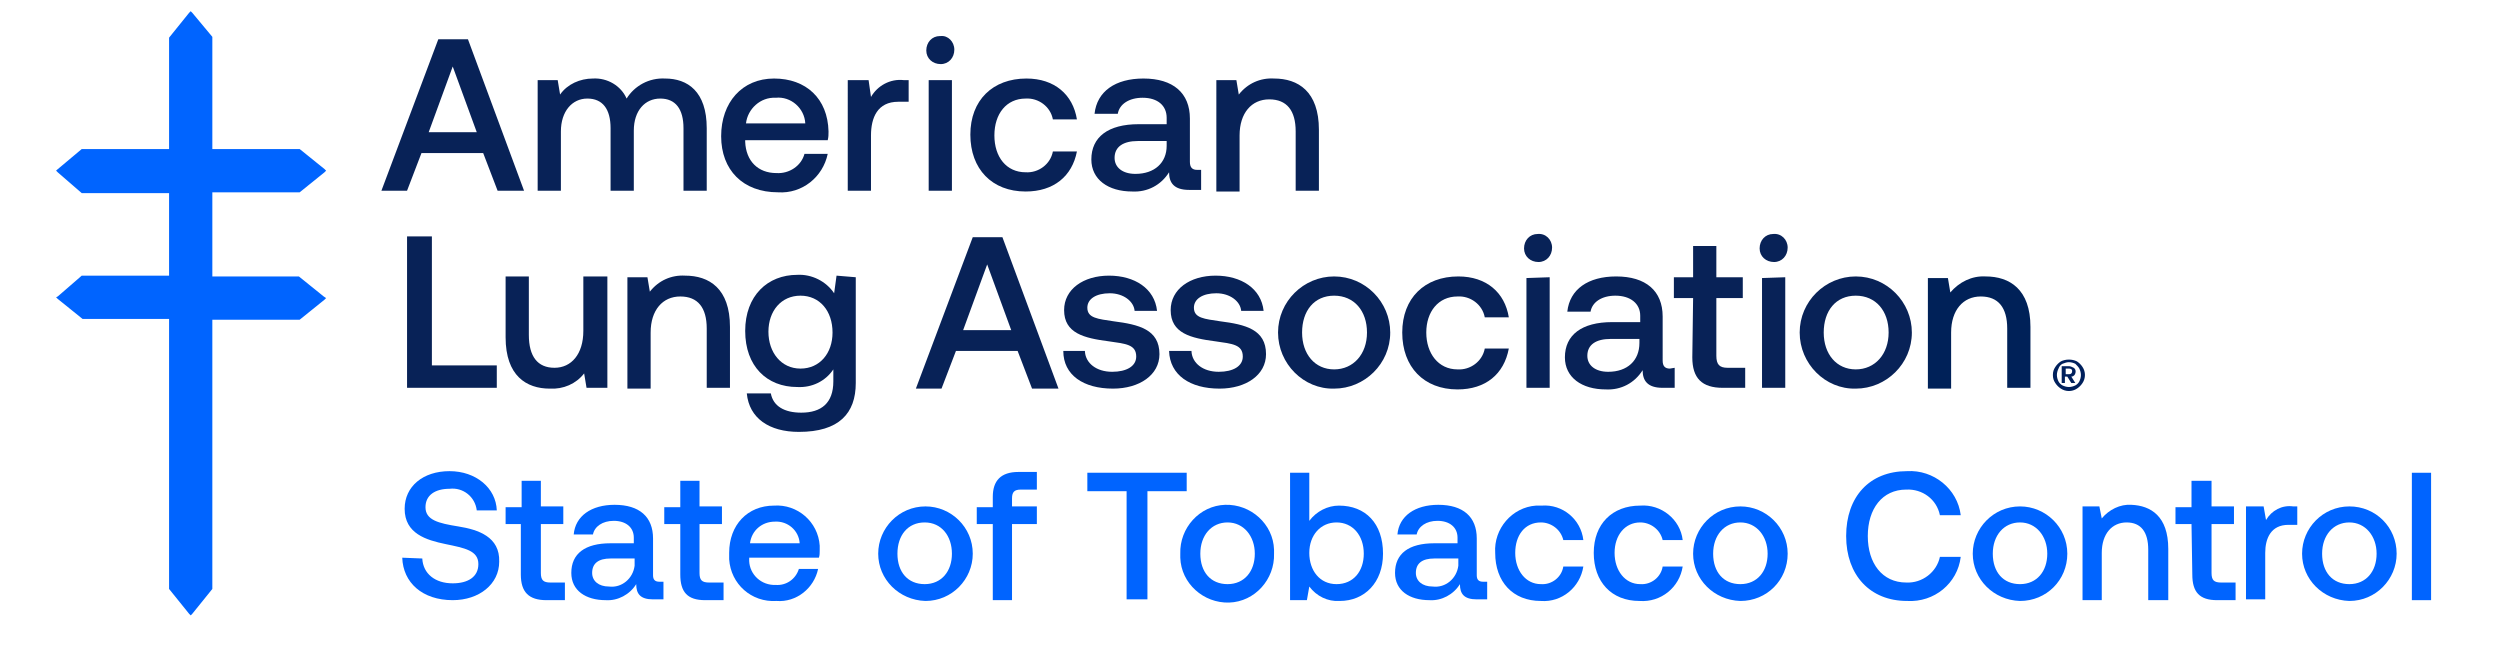 <?xml version="1.0" encoding="utf-8"?>
<!-- Generator: Adobe Illustrator 25.4.1, SVG Export Plug-In . SVG Version: 6.00 Build 0)  -->
<svg version="1.1" id="Layer_1" xmlns="http://www.w3.org/2000/svg" xmlns:xlink="http://www.w3.org/1999/xlink" x="0px" y="0px"
	 viewBox="0 0 312 81" style="enable-background:new 0 0 312 81;" xml:space="preserve">
<style type="text/css">
	.st0{fill:#0064FF;}
	.st1{fill:#082257;}
	.st2{fill:#002158;}
	.st3{fill:#00205C;}
</style>
<path class="st0" d="M40.4,37l-3.1-2.5h-0.1H26.5V24h10.8l0.1,0l3.1-2.5l0.2-0.2l-0.2-0.2l-3.1-2.5h-0.1H26.5V4.7l0-0.1L24,1.6
	l-0.2-0.2l-0.2,0.2l-2.5,3.1l0,0.1v13.8H10.3h-0.1l-3.1,2.6L7,21.3l0.2,0.2l3,2.6l0.1,0h10.8v10.3H10.3h-0.1L7.2,37L7,37.1l0.2,0.2
	l3.1,2.5h0.1h10.7v33.6l0,0.1l2.5,3.1l0.2,0.2l0.2-0.2l2.5-3.1l0-0.1V39.9h10.8h0.1l3.1-2.5l0.2-0.2L40.4,37z"/>
<path class="st1" d="M50.8,29.5h3.1v16.1H62v2.8H50.8V29.5z"/>
<path class="st1" d="M75.8,34.6v13.8h-2.6l-0.3-1.8c-1,1.3-2.6,2-4.3,1.9c-2.9,0-5.5-1.6-5.5-6.4v-7.6h2.9v7.3
	c0,2.7,1.1,4.1,3.2,4.1s3.6-1.7,3.6-4.6v-6.8H75.8z"/>
<path class="st1" d="M91.1,40.8v7.6h-2.9V41c0-2.6-1.1-4-3.3-4s-3.7,1.7-3.7,4.5v7h-2.9V34.6h2.5l0.3,1.8c1.1-1.4,2.7-2.1,4.4-2
	C88.5,34.4,91.1,36,91.1,40.8z"/>
<path class="st1" d="M106.8,34.6v13.2c0,3.8-2.1,6.1-7.1,6.1c-3.7,0-6.2-1.7-6.5-4.8h3c0.3,1.6,1.7,2.4,3.8,2.4c2.5,0,4-1.2,4-3.9
	v-1.5c-1,1.5-2.7,2.3-4.5,2.2c-3.8,0-6.5-2.6-6.5-7s2.8-7,6.5-7c1.8-0.1,3.6,0.8,4.6,2.3l0.3-2.2L106.8,34.6z M103.9,41.5
	c0-2.7-1.6-4.6-4-4.6s-4,1.9-4,4.5s1.6,4.6,4,4.6S103.9,44.1,103.9,41.5z"/>
<path class="st1" d="M54.7,4.9h3.7l7,18.9h-3.3l-1.8-4.7h-7.7l-1.8,4.7h-3.2L54.7,4.9z M59.5,16.5l-3-8.2l-3,8.2H59.5z"/>
<path class="st1" d="M88.2,16v7.8h-2.9V16c0-2.4-1-3.7-2.9-3.7s-3.3,1.5-3.3,4v7.5h-2.9V16c0-2.4-1-3.7-2.9-3.7S70,13.9,70,16.4v7.4
	h-2.9V10h2.5l0.3,1.8c0.9-1.3,2.5-2,4.1-2c1.8-0.1,3.5,0.9,4.2,2.5c1-1.6,2.8-2.6,4.8-2.5C85.8,9.8,88.2,11.4,88.2,16z"/>
<path class="st1" d="M96.6,9.8c4,0,6.7,2.5,6.8,6.6c0,0.4,0,0.7-0.1,1.1H93v0.2c0.1,2.4,1.6,3.9,3.9,3.9c1.6,0.1,3.1-0.9,3.5-2.4
	h2.9c-0.6,2.9-3.2,5-6.2,4.8c-4.4,0-7.1-2.8-7.1-7S92.6,9.8,96.6,9.8z M100.5,15.4c-0.1-1.9-1.8-3.4-3.7-3.2c0,0,0,0,0,0
	c-1.9-0.1-3.5,1.4-3.7,3.2L100.5,15.4z"/>
<path class="st1" d="M113.4,10v2.7h-1.3c-2.6,0-3.4,2-3.4,4.2v6.9h-2.9V10h2.6l0.3,2.1c0.8-1.4,2.4-2.3,4.1-2.1H113.4z"/>
<path class="st1" d="M119.1,6.2c0,1-0.7,1.8-1.7,1.8c-1,0-1.8-0.7-1.8-1.7s0.7-1.8,1.7-1.8c0,0,0,0,0.1,0
	C118.3,4.4,119.1,5.2,119.1,6.2C119.1,6.2,119.1,6.2,119.1,6.2z M118.8,10v13.8h-2.9V10H118.8z"/>
<path class="st1" d="M128,23.9c-4.2,0-6.9-2.8-6.9-7.1s2.8-7,7-7c3.5,0,5.8,2,6.3,5.1h-3c-0.3-1.6-1.8-2.7-3.4-2.6
	c-2.4,0-3.9,1.9-3.9,4.6s1.5,4.6,3.9,4.6c1.6,0.1,3.1-1,3.4-2.6h3C133.8,22,131.5,23.9,128,23.9z"/>
<path class="st1" d="M149.9,21.2v2.5h-1.5c-1.9,0-2.5-0.9-2.5-2.2c-1,1.6-2.7,2.5-4.6,2.4c-3,0-5.1-1.5-5.1-4c0-2.8,2.1-4.4,5.9-4.4
	h3.5v-0.8c0-1.5-1.1-2.5-3-2.5c-1.7,0-2.9,0.8-3.1,2h-2.9c0.3-2.8,2.6-4.4,6.1-4.4c3.7,0,5.8,1.8,5.8,5v5.4c0,0.7,0.3,1,0.9,1
	L149.9,21.2z M145.6,17.6H142c-1.8,0-2.9,0.7-2.9,2.1c0,1.2,1,2,2.6,2c2.4,0,3.9-1.4,3.9-3.5L145.6,17.6z"/>
<path class="st1" d="M164.6,16.2v7.6h-2.9v-7.4c0-2.6-1.1-4-3.3-4s-3.7,1.7-3.7,4.5v7h-2.9V10h2.5l0.3,1.8c1.1-1.4,2.7-2.1,4.4-2
	C162,9.8,164.6,11.4,164.6,16.2z"/>
<path class="st1" d="M121.4,29.6h3.7l7,18.9h-3.3l-1.8-4.7h-7.7l-1.8,4.7h-3.2L121.4,29.6z M126.2,41.2l-3-8.2l-3,8.2H126.2z"/>
<path class="st1" d="M135.4,43.9c0.1,1.4,1.4,2.5,3.4,2.5c1.8,0,3-0.7,3-1.9c0-1.5-1.3-1.6-3.4-1.9c-3.1-0.4-5.6-1-5.6-3.9
	c0-2.6,2.4-4.3,5.6-4.3s5.7,1.6,6,4.4h-2.8c-0.1-1.2-1.4-2.2-3.1-2.2s-2.8,0.7-2.8,1.8c0,1.3,1.3,1.4,3.3,1.7c3.1,0.4,5.7,1,5.7,4.1
	c0,2.6-2.5,4.3-5.8,4.3c-3.7,0-6.2-1.7-6.2-4.7H135.4z"/>
<path class="st1" d="M148.7,43.9c0.1,1.4,1.4,2.5,3.4,2.5c1.8,0,3-0.7,3-1.9c0-1.5-1.3-1.6-3.4-1.9c-3.1-0.4-5.6-1-5.6-3.9
	c0-2.6,2.4-4.3,5.6-4.3s5.7,1.6,6,4.4h-2.8c-0.1-1.2-1.4-2.2-3.1-2.2s-2.8,0.7-2.8,1.8c0,1.3,1.3,1.4,3.3,1.7c3.1,0.4,5.7,1,5.7,4.1
	c0,2.6-2.5,4.3-5.8,4.3c-3.7,0-6.2-1.7-6.3-4.7H148.7z"/>
<path class="st1" d="M159.5,41.5c0-3.9,3.2-7,7-7c3.9,0,7,3.2,7,7l0,0c0,3.9-3.2,7-7,7C162.7,48.6,159.5,45.4,159.5,41.5z
	 M170.6,41.5c0-2.7-1.6-4.6-4.1-4.6s-4,1.9-4,4.6s1.6,4.6,4,4.6S170.6,44.2,170.6,41.5z"/>
<path class="st1" d="M181.9,48.6c-4.2,0-6.9-2.8-6.9-7.1s2.8-7,7-7c3.5,0,5.8,2,6.3,5.1h-3c-0.3-1.6-1.8-2.7-3.4-2.6
	c-2.4,0-3.9,1.9-3.9,4.5s1.5,4.6,3.9,4.6c1.6,0.1,3.1-1,3.4-2.6h3C187.7,46.7,185.4,48.6,181.9,48.6z"/>
<path class="st1" d="M193.7,30.9c0,1-0.7,1.8-1.7,1.8s-1.8-0.7-1.8-1.7s0.7-1.8,1.7-1.8c0,0,0,0,0,0
	C192.9,29.1,193.7,29.9,193.7,30.9C193.7,30.8,193.7,30.9,193.7,30.9z M193.4,34.6v13.8h-2.9V34.7L193.4,34.6z"/>
<path class="st1" d="M209,45.9v2.5h-1.5c-1.9,0-2.5-0.9-2.5-2.2c-1,1.6-2.7,2.5-4.6,2.4c-3,0-5.1-1.5-5.1-4c0-2.8,2.1-4.4,5.9-4.4
	h3.5v-0.8c0-1.5-1.2-2.5-3.1-2.5c-1.7,0-2.9,0.8-3.1,2h-2.9c0.3-2.8,2.6-4.4,6.1-4.4c3.7,0,5.8,1.8,5.8,5V45c0,0.7,0.3,1,0.9,1
	L209,45.9z M204.6,42.3H201c-1.8,0-2.9,0.7-2.9,2.1c0,1.2,1,2,2.6,2c2.4,0,3.9-1.4,3.9-3.6L204.6,42.3z"/>
<path class="st1" d="M211.3,37.2h-2.4v-2.6h2.4v-3.9h2.9v3.9h3.3v2.6h-3.3v7.2c0,1.1,0.4,1.5,1.4,1.5h2.2v2.5h-2.8
	c-2.6,0-3.8-1.2-3.8-3.8L211.3,37.2z"/>
<path class="st1" d="M223.1,30.9c0,1-0.7,1.8-1.7,1.8s-1.8-0.7-1.8-1.7s0.7-1.8,1.7-1.8c0,0,0,0,0,0
	C222.3,29.1,223.1,29.9,223.1,30.9C223.1,30.8,223.1,30.9,223.1,30.9z M222.8,34.6v13.8h-2.9V34.7L222.8,34.6z"/>
<path class="st1" d="M224.6,41.5c0-3.9,3.2-7,7-7c3.9,0,7,3.2,7,7l0,0c0,3.9-3.2,7-7,7C227.8,48.6,224.6,45.4,224.6,41.5z
	 M235.7,41.5c0-2.7-1.6-4.6-4.1-4.6s-4,1.9-4,4.6s1.6,4.6,4,4.6S235.7,44.2,235.7,41.5z"/>
<path class="st2" d="M253.4,40.8v7.6h-2.9V41c0-2.6-1.1-4-3.3-4s-3.7,1.7-3.7,4.5v7h-2.9V34.7h2.5l0.3,1.8c1.1-1.3,2.7-2.1,4.4-2
	C250.8,34.5,253.4,36.1,253.4,40.8z"/>
<path class="st3" d="M256.5,45.8c0.2-0.3,0.4-0.5,0.7-0.7c0.6-0.3,1.4-0.3,2,0c0.3,0.2,0.5,0.4,0.7,0.7c0.4,0.6,0.4,1.4,0,2
	c-0.2,0.3-0.4,0.5-0.7,0.7c-0.6,0.4-1.4,0.4-2,0c-0.3-0.2-0.5-0.4-0.7-0.7c-0.2-0.3-0.3-0.6-0.3-1C256.2,46.4,256.3,46.1,256.5,45.8
	z M259.5,46c-0.1-0.2-0.3-0.4-0.5-0.6c-0.2-0.1-0.5-0.2-0.8-0.2c-0.3,0-0.5,0.1-0.8,0.2c-0.2,0.1-0.4,0.3-0.5,0.6
	c-0.1,0.2-0.2,0.5-0.2,0.8c0,0.3,0.1,0.6,0.2,0.8c0.1,0.2,0.3,0.4,0.5,0.5c0.2,0.1,0.5,0.2,0.8,0.2c0.3,0,0.6-0.1,0.8-0.2
	c0.2-0.1,0.4-0.3,0.5-0.5c0.1-0.2,0.2-0.5,0.2-0.8C259.7,46.5,259.6,46.2,259.5,46L259.5,46z M258.2,45.7c0.2,0,0.4,0.1,0.6,0.2
	c0.3,0.2,0.3,0.6,0.1,0.9c-0.1,0.1-0.2,0.2-0.4,0.2l0.5,0.8h-0.5l-0.5-0.8h-0.3v0.8h-0.4v-2.1H258.2z M257.8,46.7h0.4
	c0.1,0,0.2,0,0.3-0.1c0.1-0.1,0.1-0.2,0.1-0.3c0-0.1,0-0.2-0.1-0.2c-0.1-0.1-0.2-0.1-0.3-0.1h-0.4V46.7z"/>
<path class="st0" d="M52.7,69.7c0.1,1.9,1.6,3.1,3.8,3.1c1.9,0,3.2-0.8,3.2-2.4c0-1.7-1.7-2-4.1-2.5s-5.1-1.3-5.1-4.4
	c0-2.8,2.3-4.7,5.6-4.7s5.8,2.1,5.9,4.9h-2.5c-0.2-1.7-1.7-2.9-3.4-2.7c-1.8,0-3,0.8-3,2.3c0,1.6,1.6,2,4.1,2.4s5.2,1.3,5.1,4.4
	c0,2.8-2.5,4.8-5.8,4.8c-3.8,0-6.2-2.2-6.3-5.3L52.7,69.7z"/>
<path class="st0" d="M65.1,65.4h-2v-2.1h2V60h2.4v3.2h2.8v2.2h-2.8v6.1c0,0.9,0.3,1.2,1.2,1.2h1.8v2.2h-2.3c-2.2,0-3.2-1-3.2-3.2
	V65.4z"/>
<path class="st0" d="M82.8,72.7v2.1h-1.3c-1.6,0-2.1-0.7-2.1-1.9c-0.8,1.3-2.3,2.1-3.8,2c-2.5,0-4.3-1.2-4.3-3.4
	c0-2.4,1.7-3.7,4.9-3.7h2.9v-0.7c0-1.3-1-2.1-2.5-2.1c-1.4,0-2.4,0.7-2.6,1.7h-2.4c0.2-2.3,2.2-3.7,5.1-3.7c3.1,0,4.8,1.5,4.8,4.2
	v4.6c0,0.6,0.3,0.8,0.8,0.8H82.8z M79.2,69.7h-3c-1.5,0-2.3,0.6-2.3,1.8c0,1,0.8,1.7,2.1,1.7c1.6,0.2,3-1,3.2-2.6c0-0.1,0-0.3,0-0.4
	L79.2,69.7z"/>
<path class="st0" d="M84.9,65.4h-2v-2.1h2V60h2.4v3.2h2.8v2.2h-2.8v6.1c0,0.9,0.3,1.2,1.2,1.2h1.8v2.2H88c-2.2,0-3.1-1-3.1-3.2
	L84.9,65.4z"/>
<path class="st0" d="M96.6,63.1c2.9-0.2,5.5,2,5.7,5c0,0.2,0,0.4,0,0.6c0,0.3,0,0.6-0.1,0.9h-8.7v0.1c-0.1,1.7,1.2,3.2,3,3.3
	c0.1,0,0.2,0,0.3,0c1.3,0.1,2.5-0.7,2.9-2h2.4c-0.5,2.4-2.7,4.2-5.2,4c-3.1,0.2-5.7-2.1-5.9-5.2c0-0.3,0-0.5,0-0.8
	C91,65.5,93.3,63.1,96.6,63.1z M99.8,67.8c-0.1-1.6-1.5-2.8-3.1-2.7c-1.6,0-2.9,1.1-3.1,2.7H99.8z"/>
<path class="st0" d="M109.6,69.1c0-3.2,2.6-5.9,5.9-5.9c3.2,0,5.9,2.6,5.9,5.9c0,0,0,0,0,0c0,3.2-2.6,5.9-5.9,5.9
	C112.2,74.9,109.6,72.3,109.6,69.1C109.6,69.1,109.6,69.1,109.6,69.1z M118.8,69.1c0-2.2-1.3-3.9-3.4-3.9s-3.4,1.6-3.4,3.9
	s1.3,3.8,3.4,3.8S118.8,71.3,118.8,69.1z"/>
<path class="st0" d="M123.9,63.2v-1.2c0-2,1-3.1,3.2-3.1h2.3v2.2h-2c-0.8,0-1.1,0.3-1.1,1.1v1h3.1v2.2h-3.1v9.5h-2.4v-9.5h-2v-2.1
	H123.9z"/>
<path class="st0" d="M148.1,59v2.3h-4.9v13.5h-2.6V61.3h-4.9V59H148.1z"/>
<path class="st0" d="M147.3,69.1c-0.1-3.2,2.4-6,5.6-6.1c3.2-0.1,6,2.4,6.1,5.6c0,0.2,0,0.3,0,0.5c0.1,3.2-2.4,6-5.6,6.1
	c-3.2,0.1-6-2.4-6.1-5.6C147.3,69.4,147.3,69.2,147.3,69.1z M156.6,69.1c0-2.2-1.4-3.9-3.4-3.9s-3.4,1.6-3.4,3.9s1.3,3.8,3.4,3.8
	S156.6,71.3,156.6,69.1z"/>
<path class="st0" d="M172.6,69.1c0,3.6-2.3,5.9-5.4,5.9c-1.5,0.1-2.9-0.6-3.8-1.8l-0.3,1.7h-2.1V59h2.4v6c0.9-1.2,2.3-1.9,3.7-1.9
	C170.4,63.1,172.6,65.3,172.6,69.1z M170.2,69.1c0-2.3-1.4-3.9-3.4-3.9s-3.4,1.6-3.4,3.8s1.3,3.9,3.4,3.9S170.2,71.3,170.2,69.1z"/>
<path class="st0" d="M185.6,72.7v2.1h-1.3c-1.6,0-2.1-0.7-2.1-1.9c-0.8,1.3-2.3,2.1-3.8,2c-2.5,0-4.3-1.2-4.3-3.4
	c0-2.4,1.7-3.7,4.9-3.7h2.9v-0.7c0-1.3-1-2.1-2.5-2.1c-1.4,0-2.4,0.7-2.6,1.7h-2.4c0.2-2.3,2.2-3.7,5.1-3.7c3.1,0,4.8,1.5,4.8,4.2
	v4.6c0,0.6,0.3,0.8,0.8,0.8H185.6z M182,69.7h-3c-1.5,0-2.3,0.6-2.3,1.8c0,1,0.8,1.7,2.1,1.7c1.6,0.2,3-1,3.2-2.6c0-0.1,0-0.3,0-0.4
	L182,69.7z"/>
<path class="st0" d="M192.3,75c-3.5,0-5.7-2.4-5.7-6c-0.2-3,2.1-5.7,5.1-5.9c0.2,0,0.5,0,0.7,0c2.6-0.2,4.9,1.7,5.2,4.3h-2.5
	c-0.3-1.3-1.5-2.2-2.8-2.2c-2,0-3.2,1.6-3.2,3.8s1.3,3.9,3.2,3.9c1.4,0.1,2.6-0.9,2.8-2.2h2.5C197.2,73.3,194.9,75.2,192.3,75z"/>
<path class="st0" d="M204.6,75c-3.5,0-5.7-2.4-5.7-6s2.3-5.9,5.8-5.9c2.6-0.2,5,1.7,5.3,4.3h-2.5c-0.3-1.3-1.5-2.2-2.8-2.2
	c-1.9,0-3.2,1.6-3.2,3.8s1.3,3.9,3.2,3.9c1.4,0.1,2.6-0.9,2.8-2.2h2.5C209.6,73.3,207.3,75.2,204.6,75z"/>
<path class="st0" d="M211.3,69.1c0-3.2,2.6-5.9,5.9-5.9c3.2,0,5.9,2.6,5.9,5.9s-2.6,5.9-5.9,5.9C213.9,74.9,211.3,72.3,211.3,69.1z
	 M220.6,69.1c0-2.2-1.4-3.9-3.4-3.9s-3.4,1.6-3.4,3.9s1.3,3.8,3.4,3.8S220.6,71.3,220.6,69.1z"/>
<path class="st0" d="M238,58.8c3.3-0.2,6.3,2.2,6.7,5.5h-2.6c-0.4-2-2.2-3.3-4.2-3.2c-3,0-4.8,2.4-4.8,5.8s1.8,5.8,4.8,5.8
	c2,0.1,3.8-1.3,4.2-3.2h2.6c-0.4,3.3-3.3,5.7-6.7,5.5c-4.6,0-7.6-3.2-7.6-8.1S233.3,58.8,238,58.8z"/>
<path class="st0" d="M246.2,69.1c0-3.2,2.6-5.9,5.9-5.9c3.2,0,5.9,2.6,5.9,5.9s-2.6,5.9-5.9,5.9C248.8,74.9,246.2,72.3,246.2,69.1z
	 M255.5,69.1c0-2.2-1.4-3.9-3.4-3.9s-3.4,1.6-3.4,3.9s1.3,3.8,3.4,3.8S255.5,71.3,255.5,69.1L255.5,69.1z"/>
<path class="st0" d="M270.6,68.5v6.4h-2.5v-6.3c0-2.2-0.9-3.4-2.7-3.4s-3.1,1.4-3.1,3.8v5.9h-2.4V63.2h2.1l0.3,1.5
	c0.9-1.1,2.3-1.8,3.7-1.7C268.4,63.1,270.6,64.4,270.6,68.5z"/>
<path class="st0" d="M273.5,65.4h-2v-2.1h2V60h2.5v3.2h2.8v2.2H276v6.1c0,0.9,0.3,1.2,1.2,1.2h1.8v2.2h-2.3c-2.2,0-3.1-1-3.1-3.2
	L273.5,65.4z"/>
<path class="st0" d="M286.7,63.2v2.3h-1.1c-2.2,0-2.9,1.7-2.9,3.5v5.8h-2.4V63.2h2.2l0.3,1.7c0.7-1.2,2-1.9,3.4-1.7H286.7z"/>
<path class="st0" d="M287.3,69.1c0-3.2,2.6-5.9,5.9-5.9s5.9,2.6,5.9,5.9c0,0,0,0,0,0c0,3.2-2.6,5.9-5.9,5.9
	C289.9,74.9,287.3,72.3,287.3,69.1C287.3,69.1,287.3,69.1,287.3,69.1z M296.6,69.1c0-2.2-1.4-3.9-3.4-3.9s-3.4,1.6-3.4,3.9
	s1.3,3.8,3.4,3.8S296.6,71.3,296.6,69.1L296.6,69.1z"/>
<path class="st0" d="M303.4,59v15.9H301V59H303.4z"/>
</svg>
